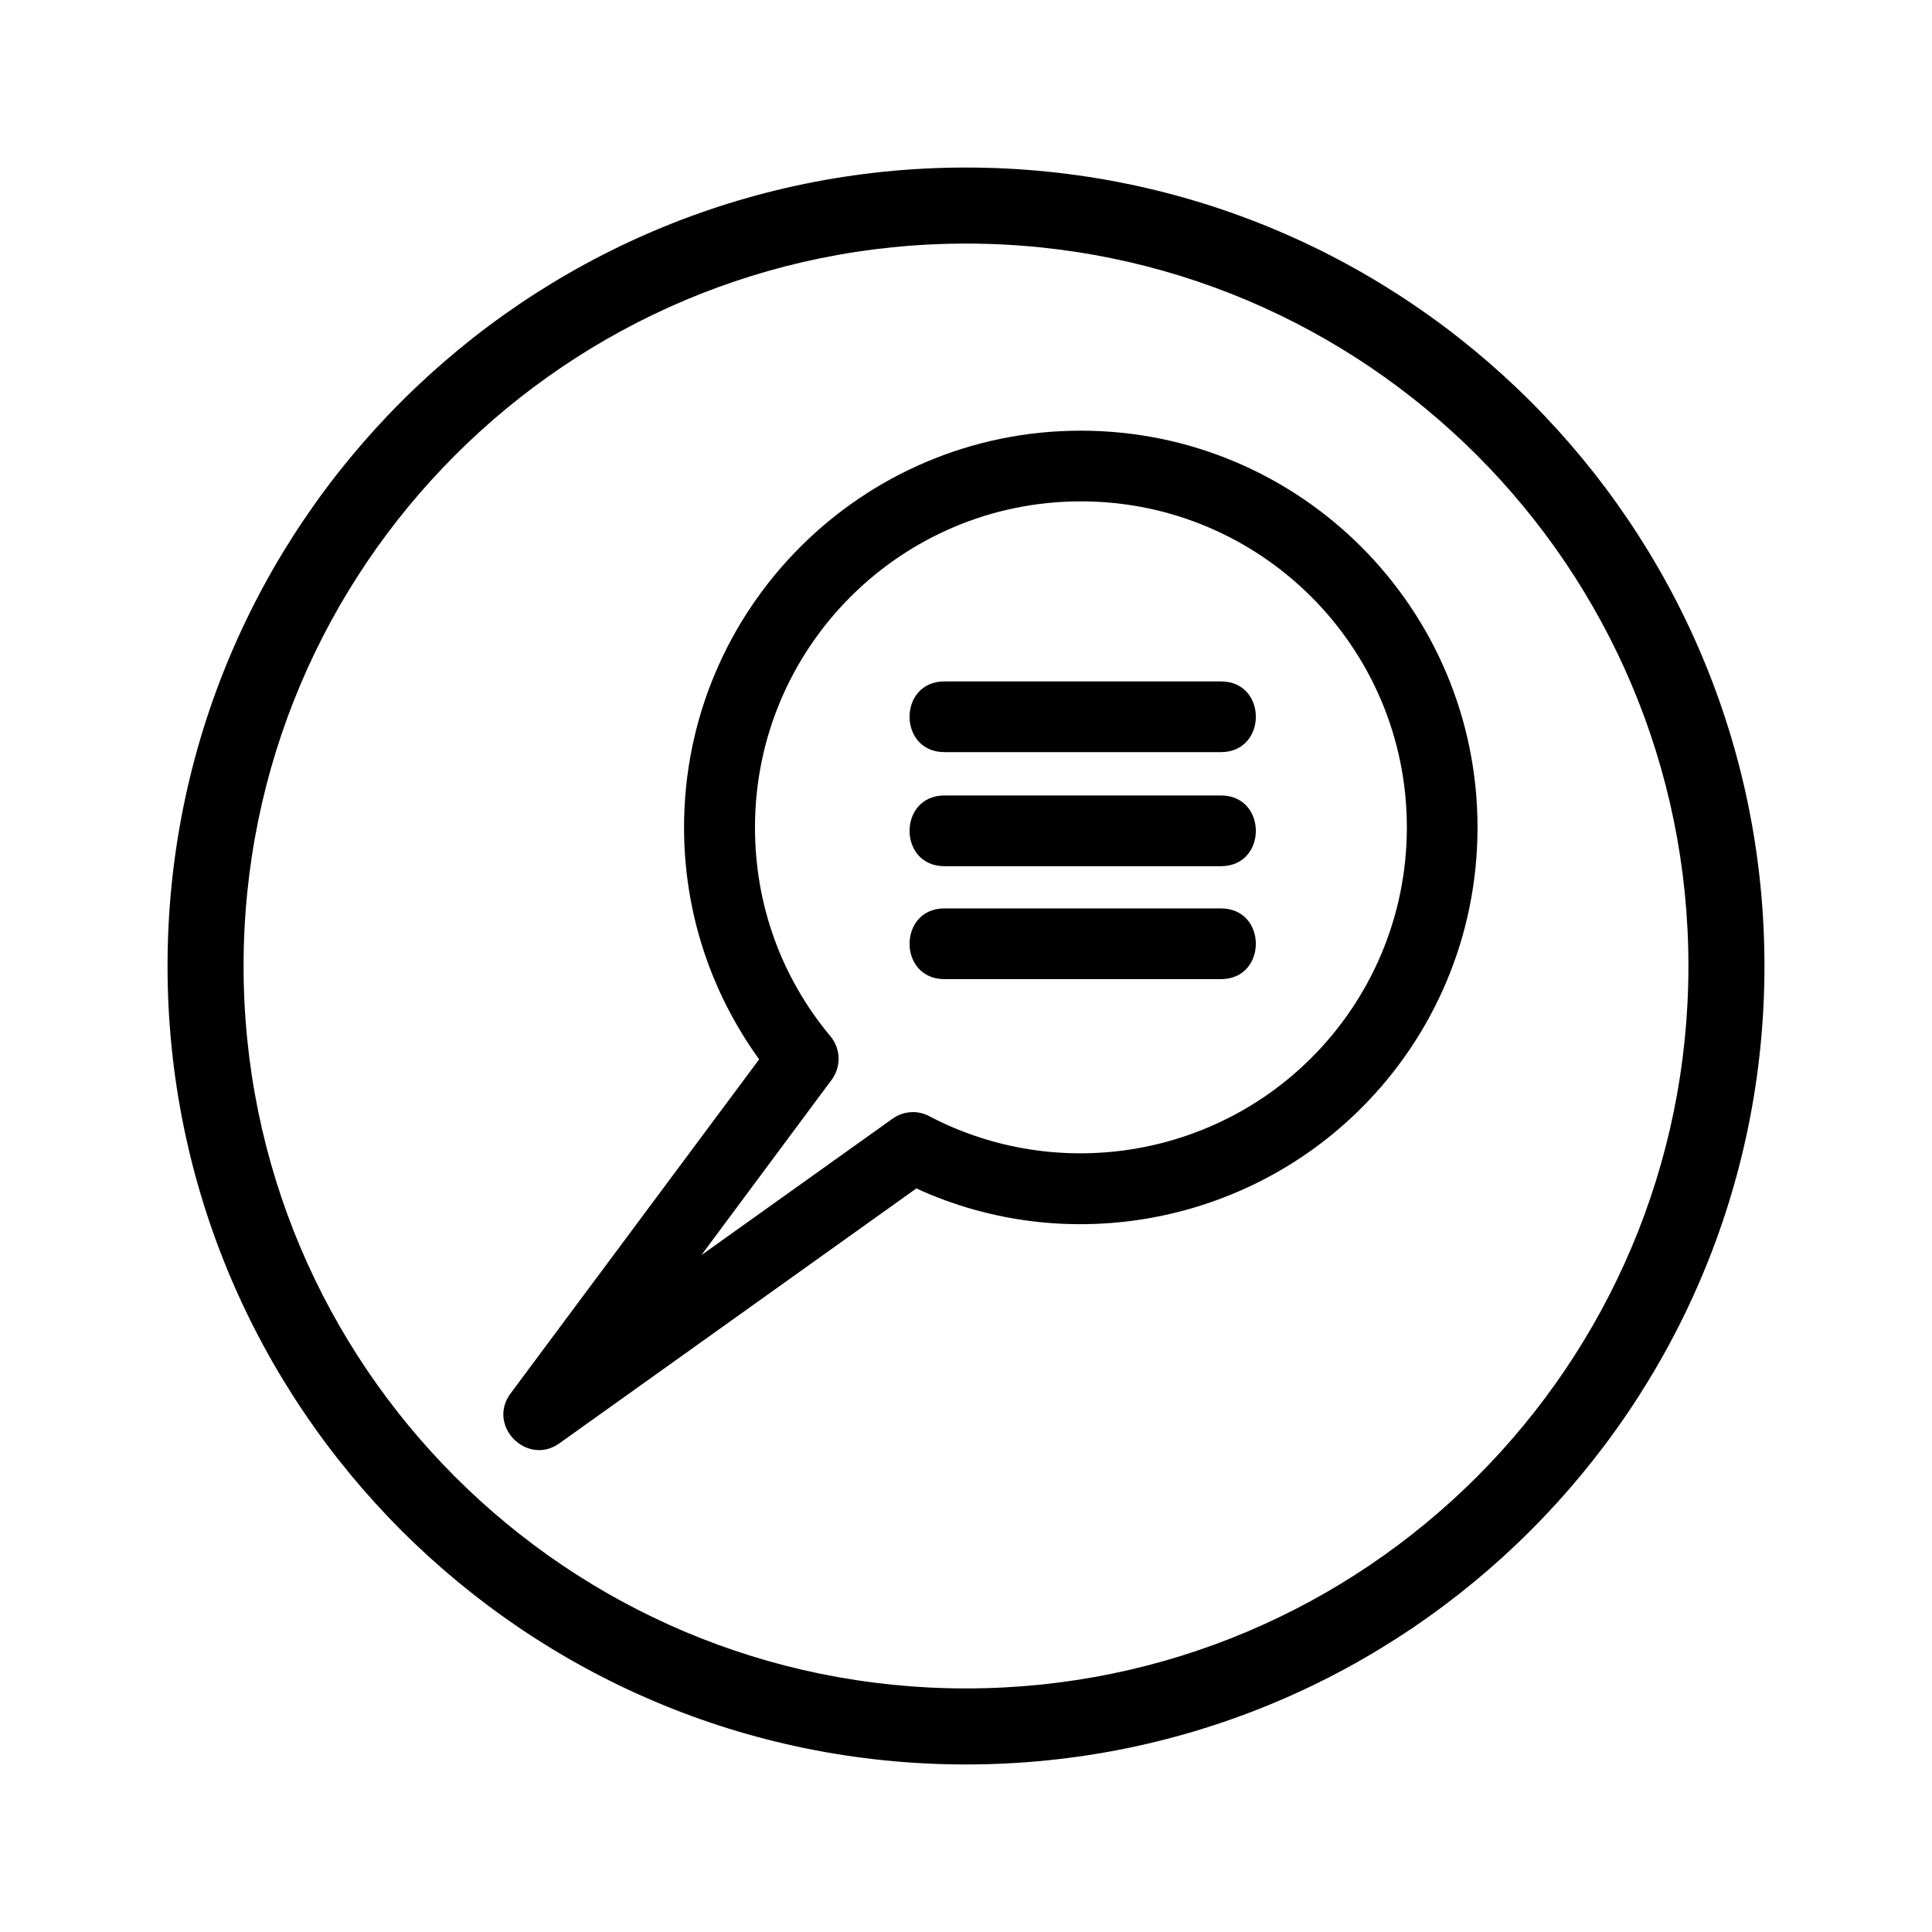 <?xml version="1.0" encoding="UTF-8"?>
<!-- The Best Svg Icon site in the world: iconSvg.co, Visit us! https://iconsvg.co -->
<svg fill="#000000" width="800px" height="800px" version="1.1" viewBox="144 144 512 512" xmlns="http://www.w3.org/2000/svg">
 <g>
  <path d="m400 188.4c116.83 0 211.6 94.766 211.6 211.6 0 116.83-94.766 211.6-211.6 211.6-116.83 0-211.6-94.766-211.6-211.6 0-116.83 94.766-211.6 211.6-211.6zm0 20.152c-105.75 0-191.45 85.699-191.45 191.45s85.699 191.45 191.45 191.45 191.45-85.699 191.45-191.45-85.699-191.45-191.45-191.45z"/>
  <path d="m390.73 440.05c33.301 17.18 74.211 10.883 100.81-15.719 15.617-15.617 25.293-37.23 25.293-61.062 0-47.711-38.691-86.402-86.402-86.402-47.66 0-86.352 38.691-86.352 86.402 0 20.402 6.902 39.648 20 55.367 2.82 3.375 2.82 8.16 0.301 11.539l-34.512 46.453 50.684-36.172c3.125-2.215 7.106-2.266 10.176-0.402zm-3.879 18.895-94.617 67.562c-8.566 6.098-19.246-4.637-12.949-13.199l65.898-88.57c-13-17.984-19.902-39.297-19.902-61.465 0-58.039 47.105-105.14 105.14-105.14 58.09 0 105.14 47.105 105.14 105.14 0 29.02-11.738 55.316-30.781 74.363-30.934 30.934-78.242 39.551-117.94 21.312z"/>
  <path d="m394.3 343.32c-12.344 0-12.344-18.742 0-18.742h73.254c12.344 0 12.344 18.742 0 18.742z"/>
  <path d="m394.3 373.55c-12.344 0-12.344-18.742 0-18.742h73.254c12.344 0 12.344 18.742 0 18.742z"/>
  <path d="m394.3 403.48c-12.344 0-12.344-18.742 0-18.742h73.254c12.344 0 12.344 18.742 0 18.742z"/>
 </g>
</svg>